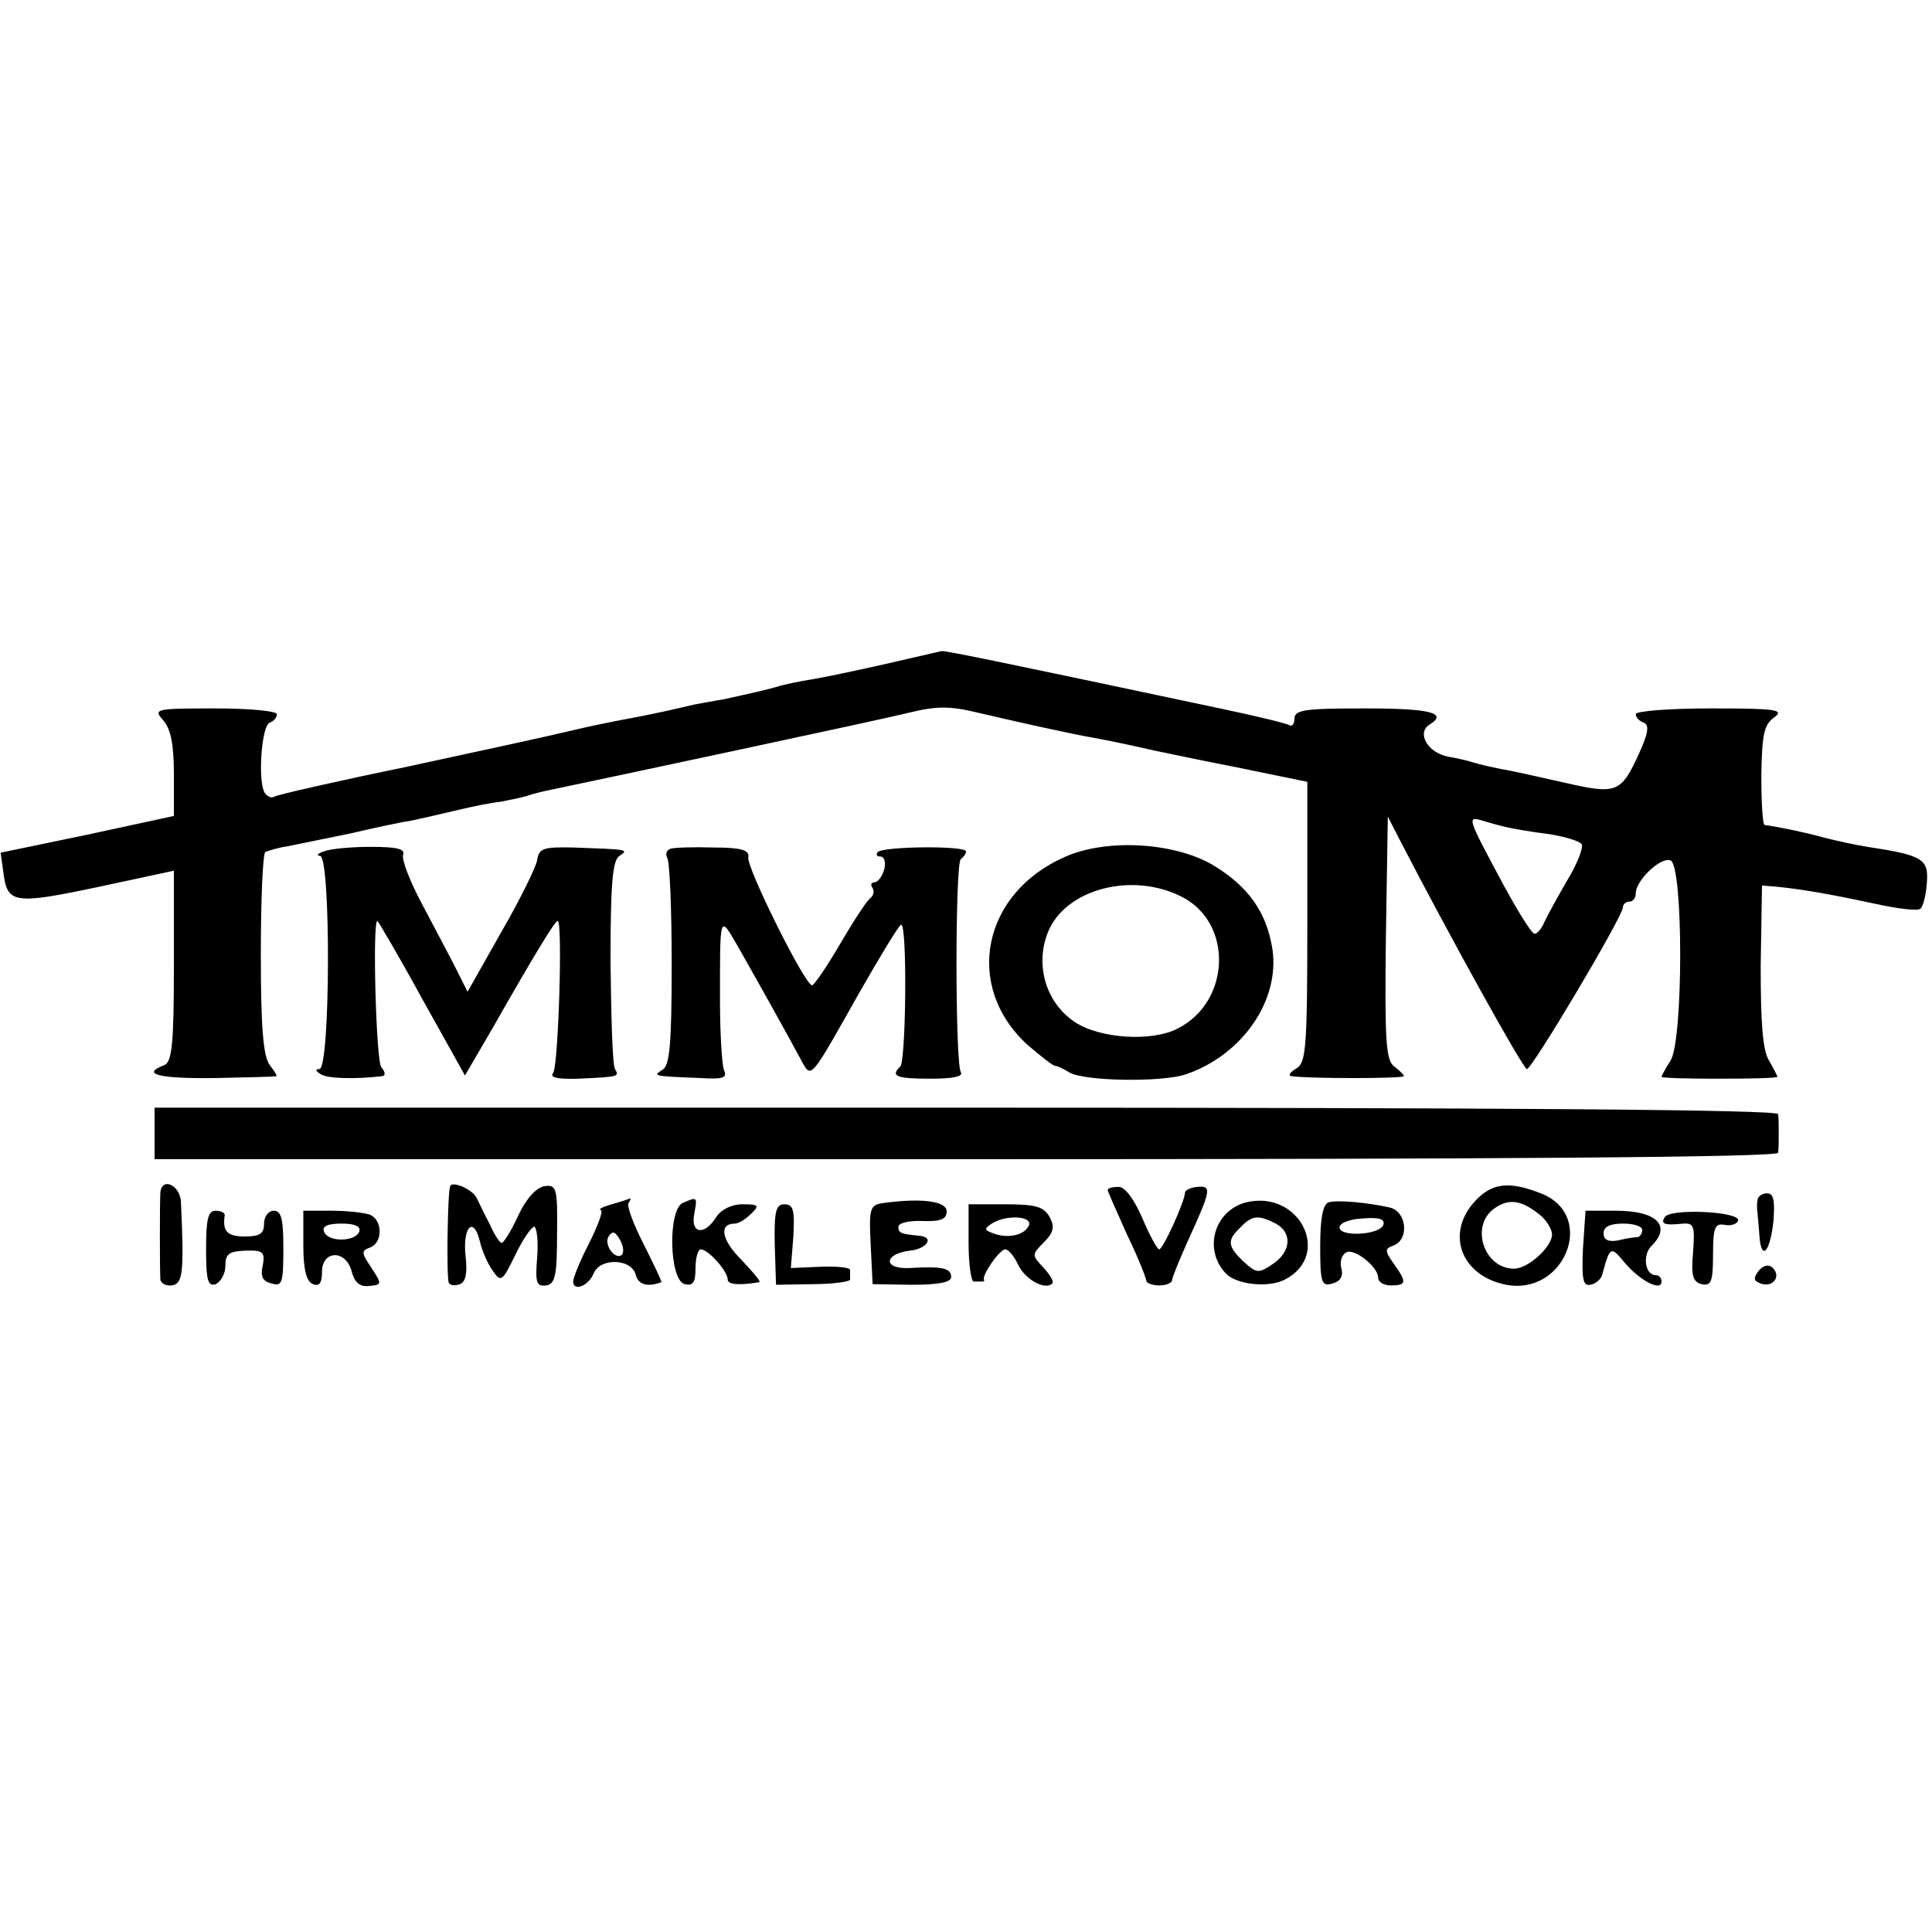 <?xml version="1.0" standalone="no"?>
<!DOCTYPE svg PUBLIC "-//W3C//DTD SVG 20010904//EN"
 "http://www.w3.org/TR/2001/REC-SVG-20010904/DTD/svg10.dtd">
<svg version="1.0" xmlns="http://www.w3.org/2000/svg"
 width="300pt" height="300pt" viewBox="0 0 300 300"
 preserveAspectRatio="xMidYMid meet">
<g transform="translate(0,300) scale(0.1,-0.1)"
fill="#000000" stroke="none">
<path d="M1375 1969 c-44 -10 -96 -21 -115 -24 -19 -3 -43 -8 -52 -11 -17 -5
-44 -11 -85 -20 -13 -2 -33 -6 -45 -8 -13 -3 -34 -8 -48 -11 -14 -3 -38 -8
-55 -11 -16 -3 -57 -11 -90 -19 -33 -8 -148 -33 -255 -56 -107 -22 -199 -43
-204 -46 -4 -3 -11 0 -15 6 -11 18 -5 105 8 109 6 2 11 8 11 13 0 5 -43 9 -97
9 -92 0 -95 -1 -80 -18 12 -13 17 -37 17 -84 l0 -65 -134 -29 -135 -28 4 -29
c6 -50 15 -52 144 -25 l121 26 0 -148 c0 -122 -3 -149 -15 -154 -37 -14 -8
-21 78 -20 50 1 94 2 96 3 2 0 -3 8 -10 17 -10 13 -14 56 -14 171 0 85 3 157
7 160 5 2 20 7 35 9 15 3 59 12 98 20 38 9 81 18 95 20 14 3 45 10 70 16 25 6
55 12 67 13 11 2 30 6 41 9 11 4 29 8 39 10 72 15 509 108 553 119 45 11 65
11 110 0 60 -14 140 -32 180 -39 23 -4 69 -14 95 -20 6 -1 61 -13 123 -25
l112 -23 0 -218 c0 -196 -2 -218 -17 -227 -10 -6 -13 -11 -8 -12 24 -4 175 -4
175 0 0 2 -7 9 -15 15 -13 9 -15 40 -13 200 l3 188 20 -39 c74 -143 190 -353
196 -353 8 0 149 237 149 251 0 5 5 9 10 9 6 0 10 6 10 13 0 20 39 57 54 51
20 -8 20 -279 0 -311 -8 -12 -14 -24 -14 -25 0 -2 40 -3 90 -3 49 0 90 1 90 3
0 1 -6 13 -13 25 -10 16 -13 58 -13 147 l2 125 24 -2 c39 -4 80 -11 150 -26
36 -8 68 -12 72 -8 4 3 9 22 10 40 3 37 -6 43 -92 56 -19 3 -51 10 -70 15 -29
8 -68 16 -90 19 -3 1 -5 35 -5 77 1 63 4 79 20 90 16 12 4 14 -98 14 -64 0
-117 -4 -117 -9 0 -5 6 -11 12 -13 9 -3 8 -15 -6 -46 -29 -64 -35 -66 -118
-47 -40 9 -84 19 -98 21 -14 3 -33 7 -42 10 -9 3 -27 7 -39 9 -32 6 -50 37
-29 50 29 18 0 25 -100 25 -93 0 -110 -2 -110 -16 0 -8 -4 -13 -8 -10 -5 3
-51 14 -103 25 -330 70 -431 91 -437 90 -4 -1 -43 -10 -87 -20z m967 -254 c9
-2 37 -7 62 -10 26 -4 49 -11 52 -16 3 -5 -7 -31 -23 -57 -15 -26 -31 -55 -35
-64 -4 -10 -11 -18 -15 -18 -5 0 -30 41 -57 92 -46 86 -48 91 -25 84 13 -4 31
-9 41 -11z"/>
<path d="M503 1678 c-10 -3 -12 -7 -6 -7 17 -1 16 -331 -1 -331 -7 0 -6 -3 2
-8 10 -7 54 -8 96 -3 5 1 4 7 -2 14 -8 10 -14 227 -6 227 1 0 33 -54 69 -120
l67 -120 42 72 c70 123 98 168 102 168 8 0 1 -225 -7 -236 -6 -7 6 -10 39 -9
63 3 64 3 57 15 -4 6 -6 81 -7 167 0 119 3 158 14 164 15 10 13 10 -71 13 -48
1 -54 -1 -57 -20 -2 -11 -27 -62 -56 -112 l-52 -92 -16 32 c-9 18 -33 63 -53
101 -20 37 -34 73 -31 80 3 9 -10 12 -51 12 -30 0 -62 -3 -72 -7z"/>
<path d="M1041 1682 c-6 -2 -8 -8 -5 -14 4 -6 7 -80 7 -165 0 -123 -3 -157
-14 -164 -16 -10 -15 -10 59 -13 35 -2 42 0 36 13 -3 9 -6 57 -6 106 0 138 -1
135 28 85 29 -51 81 -144 99 -178 15 -27 13 -29 89 106 32 56 61 104 65 106
10 6 8 -210 -1 -220 -16 -15 -6 -19 46 -19 34 0 52 3 48 10 -9 14 -9 326 0
331 4 3 8 8 8 12 0 9 -127 8 -137 -1 -3 -4 -2 -7 4 -7 6 0 9 -9 6 -20 -3 -11
-10 -20 -15 -20 -5 0 -7 -4 -3 -9 3 -5 1 -12 -3 -15 -5 -3 -26 -35 -47 -71
-21 -36 -41 -65 -44 -65 -11 0 -103 185 -99 199 2 11 -11 15 -54 15 -31 1 -62
0 -67 -2z"/>
<path d="M1655 1670 c-130 -56 -159 -201 -60 -292 21 -18 40 -33 43 -33 4 0
14 -5 22 -10 22 -14 145 -16 182 -3 87 30 145 114 134 193 -9 59 -38 99 -93
132 -60 35 -164 41 -228 13z m181 -63 c79 -41 75 -162 -7 -204 -40 -21 -121
-16 -160 10 -45 30 -62 88 -42 139 27 68 132 95 209 55z"/>
<path d="M240 1240 l0 -40 1260 0 c833 0 1260 3 1261 10 1 6 1 19 1 30 0 11 0
25 -1 30 -1 7 -428 10 -1261 10 l-1260 0 0 -40z"/>
<path d="M249 1148 c-1 -15 -1 -118 0 -135 1 -6 9 -10 18 -9 17 3 19 19 14
129 -1 27 -30 40 -32 15z"/>
<path d="M699 1158 c-4 -9 -6 -144 -2 -150 2 -4 10 -5 17 -2 9 3 12 17 9 43
-5 45 12 64 22 24 3 -14 12 -35 20 -46 13 -19 15 -17 36 26 12 25 26 44 29 42
4 -3 6 -24 4 -49 -3 -37 -1 -44 14 -42 14 2 17 15 17 80 1 72 -1 77 -20 74
-12 -2 -28 -19 -40 -45 -11 -24 -23 -43 -26 -43 -3 0 -11 12 -18 28 -8 15 -17
34 -21 42 -6 13 -38 27 -41 18z"/>
<path d="M1720 1152 c0 -2 14 -33 30 -69 17 -35 30 -68 30 -72 0 -3 9 -7 20
-7 11 0 20 4 20 8 0 4 11 31 24 60 37 81 38 87 15 85 -10 -1 -19 -5 -19 -9 0
-13 -34 -88 -40 -88 -3 0 -15 22 -26 48 -13 30 -27 49 -37 49 -10 0 -17 -2
-17 -5z"/>
<path d="M2287 1131 c-42 -50 -16 -113 52 -126 90 -17 140 106 56 141 -52 21
-80 18 -108 -15z m106 -19 c9 -8 17 -21 17 -29 0 -19 -37 -53 -59 -53 -47 0
-69 67 -30 94 23 16 43 12 72 -12z"/>
<path d="M2729 1136 c-1 -6 -1 -14 0 -18 0 -4 2 -20 3 -37 3 -41 17 -25 22 25
2 30 0 41 -10 41 -8 0 -15 -5 -15 -11z"/>
<path d="M950 1130 c-14 -4 -22 -8 -17 -9 4 -1 -4 -23 -18 -51 -14 -27 -25
-54 -25 -60 0 -16 24 -7 32 13 10 24 58 23 65 -2 4 -16 18 -20 40 -12 1 1 -11
26 -27 58 -16 31 -27 60 -24 65 3 4 4 8 2 7 -2 -1 -14 -5 -28 -9z m16 -78
c-10 -10 -29 15 -21 28 6 9 10 8 17 -4 6 -10 7 -20 4 -24z"/>
<path d="M1060 1132 c-23 -11 -21 -119 3 -126 13 -3 17 2 17 25 0 16 4 29 8
29 12 0 42 -34 42 -47 0 -8 19 -9 49 -4 3 1 -10 16 -28 35 -31 31 -35 56 -10
56 6 0 17 7 25 15 14 13 12 15 -13 15 -17 0 -33 -8 -41 -20 -18 -29 -40 -26
-34 5 5 27 5 27 -18 17z"/>
<path d="M1372 1132 c-21 -3 -23 -7 -20 -65 l3 -61 61 -1 c42 0 61 4 61 12 0
14 -14 17 -65 14 -41 -2 -40 22 1 27 27 3 38 21 15 23 -29 3 -33 4 -33 14 0 6
17 10 38 9 28 -1 37 3 37 15 0 16 -39 21 -98 13z"/>
<path d="M1935 1133 c-50 -13 -67 -74 -31 -111 17 -17 66 -22 91 -9 74 38 23
140 -60 120z m46 -33 c26 -14 24 -44 -5 -63 -22 -15 -25 -14 -45 4 -25 24 -26
33 -5 53 18 19 28 20 55 6z"/>
<path d="M2063 1133 c-9 -3 -13 -26 -13 -68 0 -57 2 -63 19 -58 12 3 17 11 14
23 -3 10 0 21 7 25 12 8 50 -22 50 -39 0 -7 9 -12 20 -12 24 0 25 5 4 34 -14
20 -14 23 0 28 25 10 20 53 -6 59 -36 8 -82 12 -95 8z m85 -35 c-6 -16 -68
-19 -68 -4 0 7 16 13 36 14 26 2 35 -1 32 -10z"/>
<path d="M1203 1068 l2 -63 58 1 c31 0 57 4 57 7 0 4 0 10 0 15 0 4 -21 6 -46
5 l-46 -2 4 50 c2 40 0 49 -14 49 -13 0 -16 -10 -15 -62z"/>
<path d="M1504 1070 c0 -33 4 -60 8 -60 4 0 10 0 13 0 3 0 4 1 3 3 -4 6 24 47
33 47 5 0 14 -11 20 -24 11 -23 42 -40 53 -29 3 3 -4 14 -14 25 -18 19 -18 20
1 39 15 15 17 24 9 39 -9 16 -21 20 -68 20 l-58 0 0 -60z m94 28 c-6 -16 -33
-22 -56 -13 -14 5 -14 7 -2 15 22 14 62 12 58 -2z"/>
<path d="M320 1060 c0 -49 3 -58 15 -54 8 4 15 16 15 29 0 18 6 22 31 23 27 1
31 -2 27 -23 -4 -17 0 -25 14 -28 16 -5 18 1 18 54 0 46 -3 59 -15 59 -8 0
-15 -9 -15 -20 0 -16 -7 -20 -30 -20 -27 0 -35 8 -31 33 0 4 -6 7 -14 7 -12 0
-15 -13 -15 -60z"/>
<path d="M471 1066 c0 -38 5 -56 15 -60 10 -4 14 2 14 19 0 34 37 35 46 1 4
-16 12 -24 25 -23 23 2 23 2 4 31 -14 21 -14 24 0 29 20 8 19 43 -1 51 -9 3
-35 6 -59 6 l-44 0 0 -54z m87 22 c-6 -17 -50 -17 -55 0 -3 8 6 12 27 12 21 0
30 -4 28 -12z"/>
<path d="M2458 1061 c-2 -47 0 -58 11 -56 8 1 17 8 19 16 12 44 13 45 35 18
24 -28 57 -45 57 -29 0 6 -4 10 -9 10 -17 0 -21 32 -6 46 31 31 7 54 -56 54
l-47 0 -4 -59z m92 29 c0 -5 -3 -10 -7 -11 -5 0 -18 -2 -30 -5 -16 -3 -23 1
-23 11 0 10 10 15 30 15 17 0 30 -4 30 -10z"/>
<path d="M2585 1110 c-7 -11 0 -13 29 -10 16 1 18 -4 15 -44 -3 -36 -1 -46 13
-50 15 -3 18 3 18 46 0 42 3 49 18 46 11 -2 20 2 21 7 2 14 -106 19 -114 5z"/>
<path d="M2731 1027 c-9 -12 -8 -16 3 -20 19 -7 32 11 19 24 -6 6 -14 5 -22
-4z"/>
</g>
</svg>
